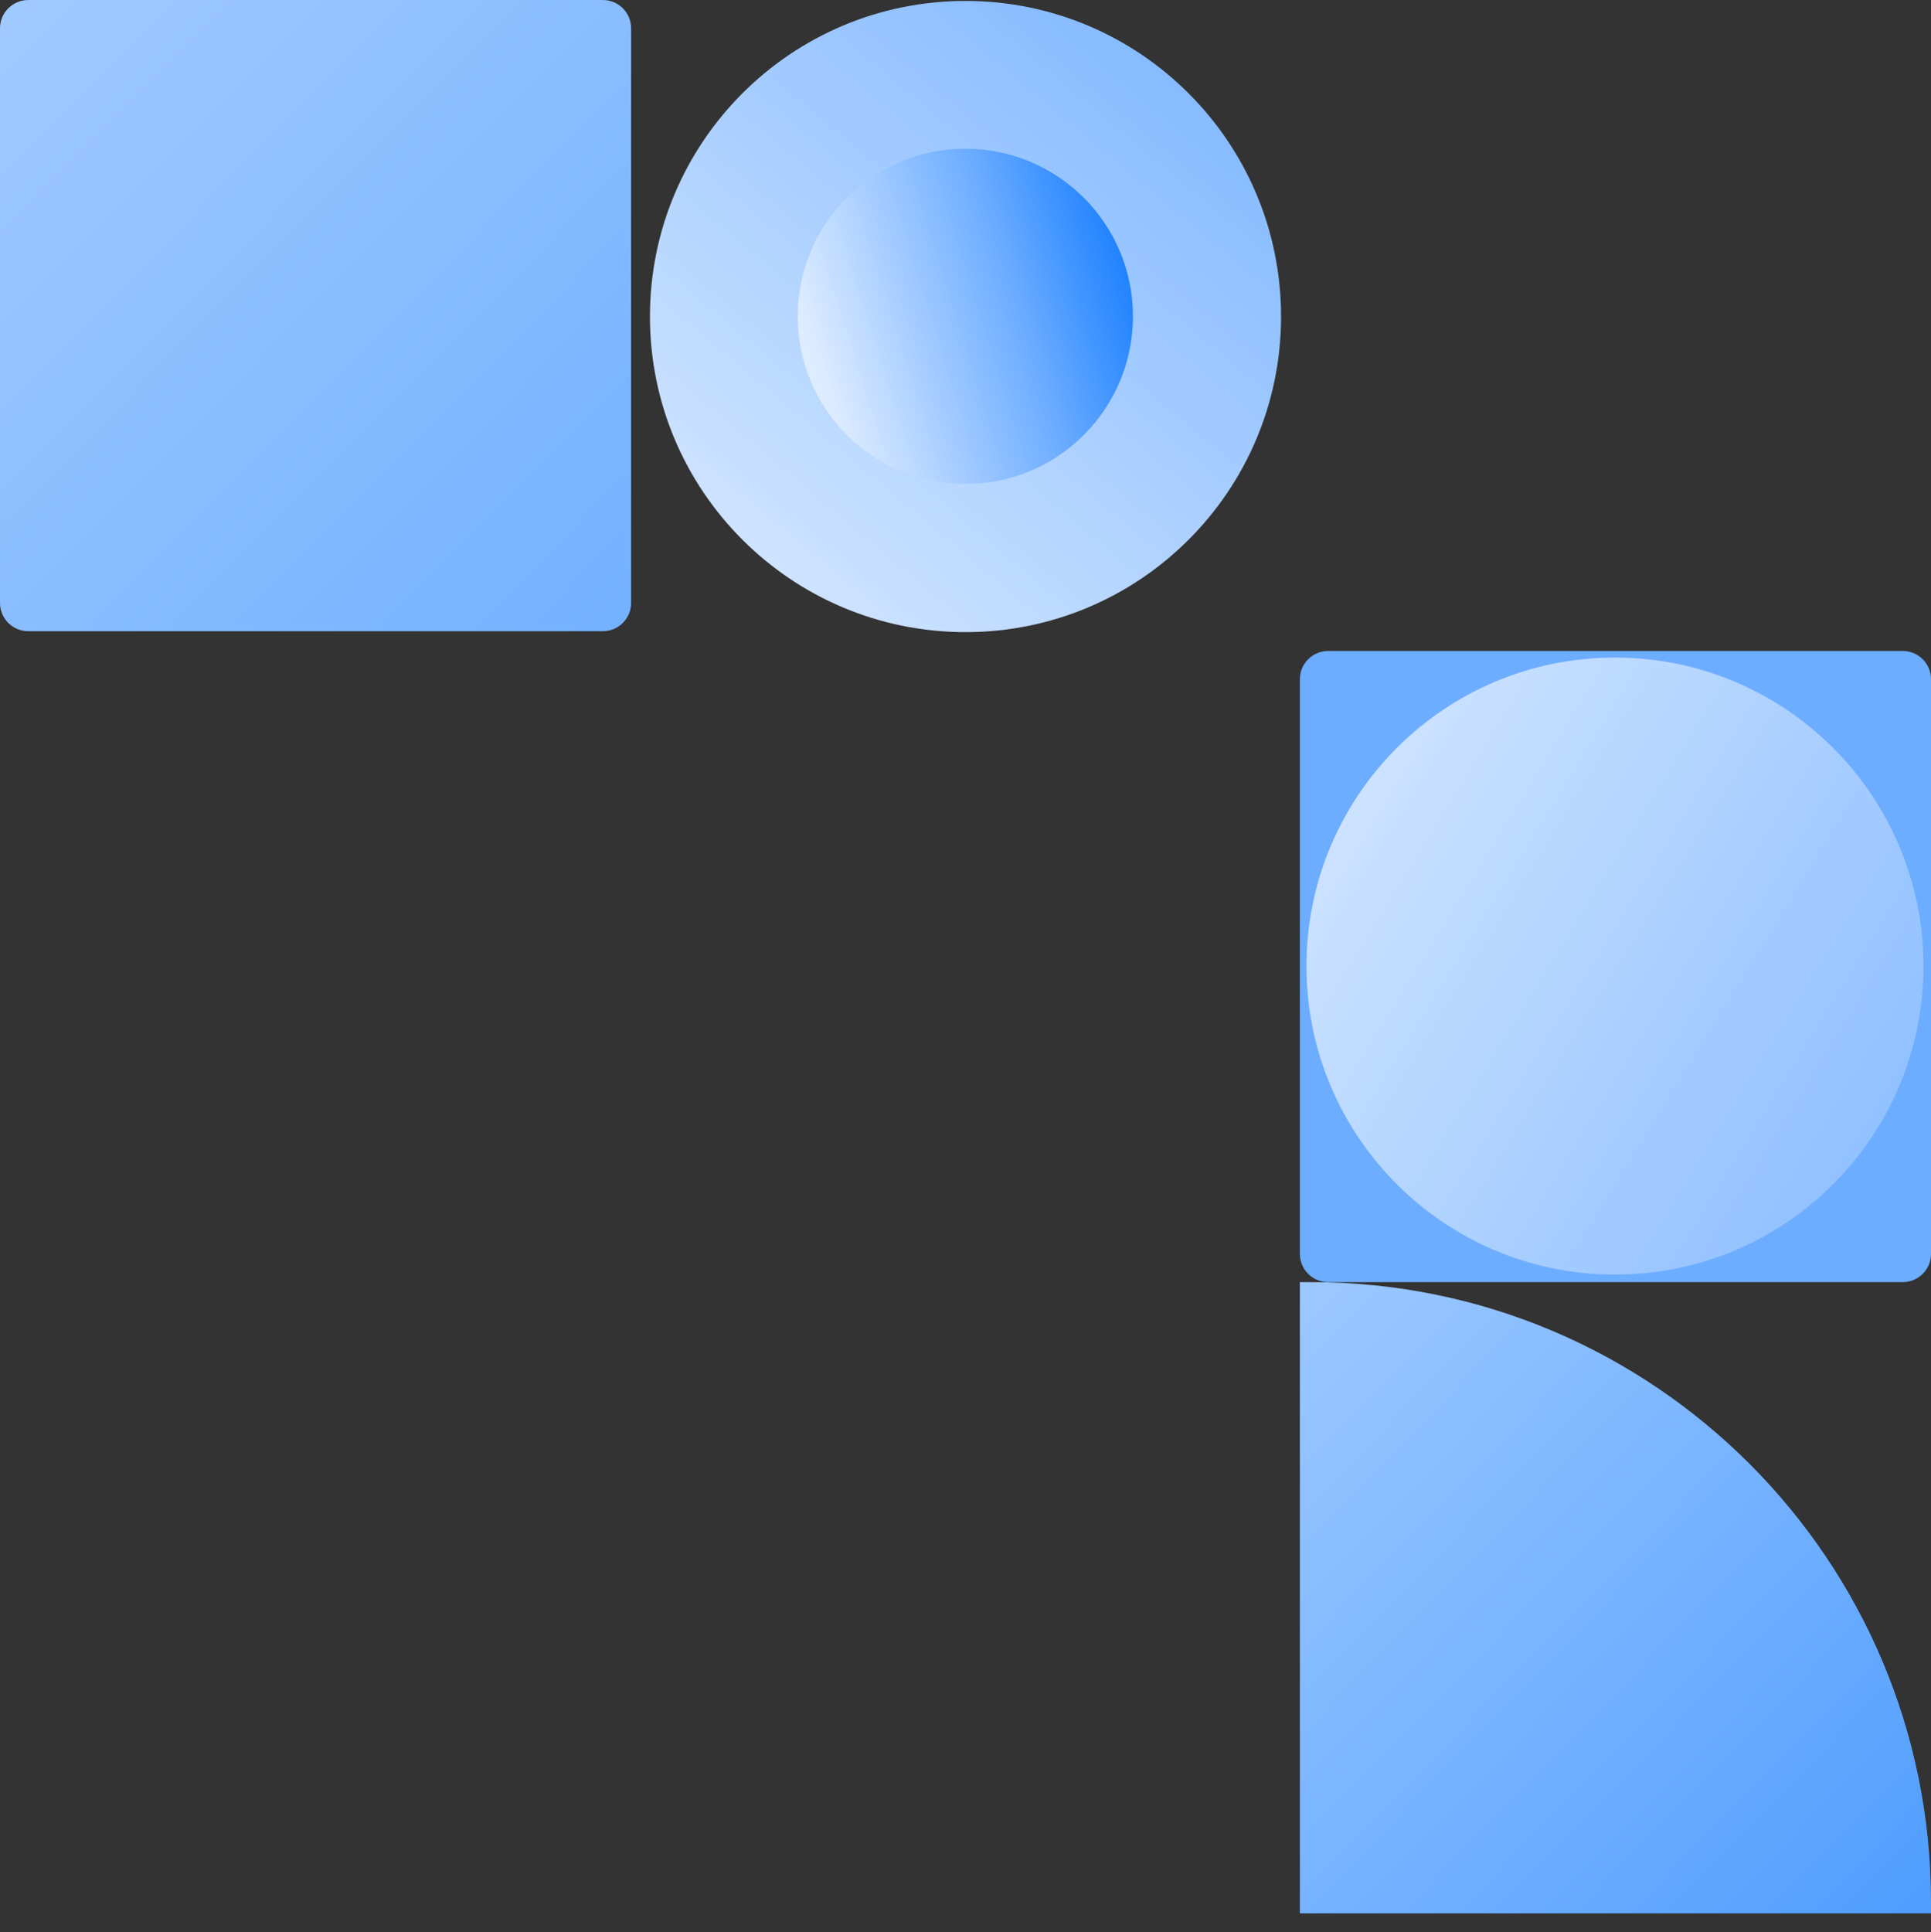 <?xml version="1.0" encoding="UTF-8"?> <svg xmlns="http://www.w3.org/2000/svg" width="2050" height="2051" viewBox="0 0 2050 2051" fill="none"><rect x="0" y="0" width="2050" height="2051" fill="#333333" stroke="none"/><path d="M1025 671C839.985 671 690 521.015 690 336C690 150.985 839.985 1 1025 1C1210.02 1 1360 150.985 1360 336C1360 521.015 1210.02 671 1025 671Z" fill="url(#paint0_linear_6040_441)"></path><path d="M0.002 640.027V30.027C0.002 13.459 13.433 0.027 30.002 0.027H640.002C656.57 0.027 670.002 13.459 670.002 30.027V640.027C670.002 656.596 656.57 670.027 640.002 670.027H30.002C13.433 670.027 0.002 656.596 0.002 640.027Z" fill="url(#paint1_linear_6040_441)"></path><path d="M1380 1331V721C1380 704.431 1393.43 691 1410 691H2020C2036.57 691 2050 704.431 2050 721V1331C2050 1347.57 2036.57 1361 2020 1361H1410C1393.43 1361 1380 1347.57 1380 1331Z" fill="#6DADFF"></path><path d="M1714.5 698C1533.62 698 1387 844.627 1387 1025.5C1387 1206.38 1533.62 1353 1714.5 1353C1895.38 1353 2042 1206.38 2042 1025.5C2042 844.627 1895.38 698 1714.5 698Z" fill="url(#paint2_linear_6040_441)"></path><path d="M1024.81 157.847C926.523 157.847 846.844 237.528 846.841 335.819C846.839 434.11 926.513 513.791 1024.8 513.791C1123.09 513.791 1202.76 434.11 1202.77 335.819C1202.77 237.528 1123.09 157.847 1024.81 157.847Z" fill="url(#paint3_linear_6040_441)"></path><path d="M1392.2 1361H1380V2031.04H2050V2018.84C2050 1655.76 1755.26 1361 1392.2 1361Z" fill="url(#paint4_linear_6040_441)"></path><defs><linearGradient id="paint0_linear_6040_441" x1="690" y1="671" x2="1360" y2="-132" gradientUnits="userSpaceOnUse"><stop stop-color="#DCEBFF"></stop><stop offset="1" stop-color="#6DADFF"></stop></linearGradient><linearGradient id="paint1_linear_6040_441" x1="-85.5" y1="-114.5" x2="774.5" y2="732" gradientUnits="userSpaceOnUse"><stop stop-color="#A7CEFF"></stop><stop offset="1" stop-color="#6DADFF"></stop></linearGradient><linearGradient id="paint2_linear_6040_441" x1="2355.81" y1="1353" x2="1289.73" y2="698" gradientUnits="userSpaceOnUse"><stop stop-color="#6DADFF"></stop><stop offset="0.975" stop-color="#DCEBFF"></stop></linearGradient><linearGradient id="paint3_linear_6040_441" x1="768.5" y1="425" x2="1237.5" y2="277.5" gradientUnits="userSpaceOnUse"><stop stop-color="#EEF5FF"></stop><stop offset="0.22" stop-color="#DCEBFF"></stop><stop offset="0.66" stop-color="#6DADFF"></stop><stop offset="1" stop-color="#0775FF"></stop></linearGradient><linearGradient id="paint4_linear_6040_441" x1="1234.78" y1="1332.26" x2="2635" y2="2692" gradientUnits="userSpaceOnUse"><stop stop-color="#A7CEFF"></stop><stop offset="1" stop-color="#0775FF"></stop></linearGradient></defs></svg> 